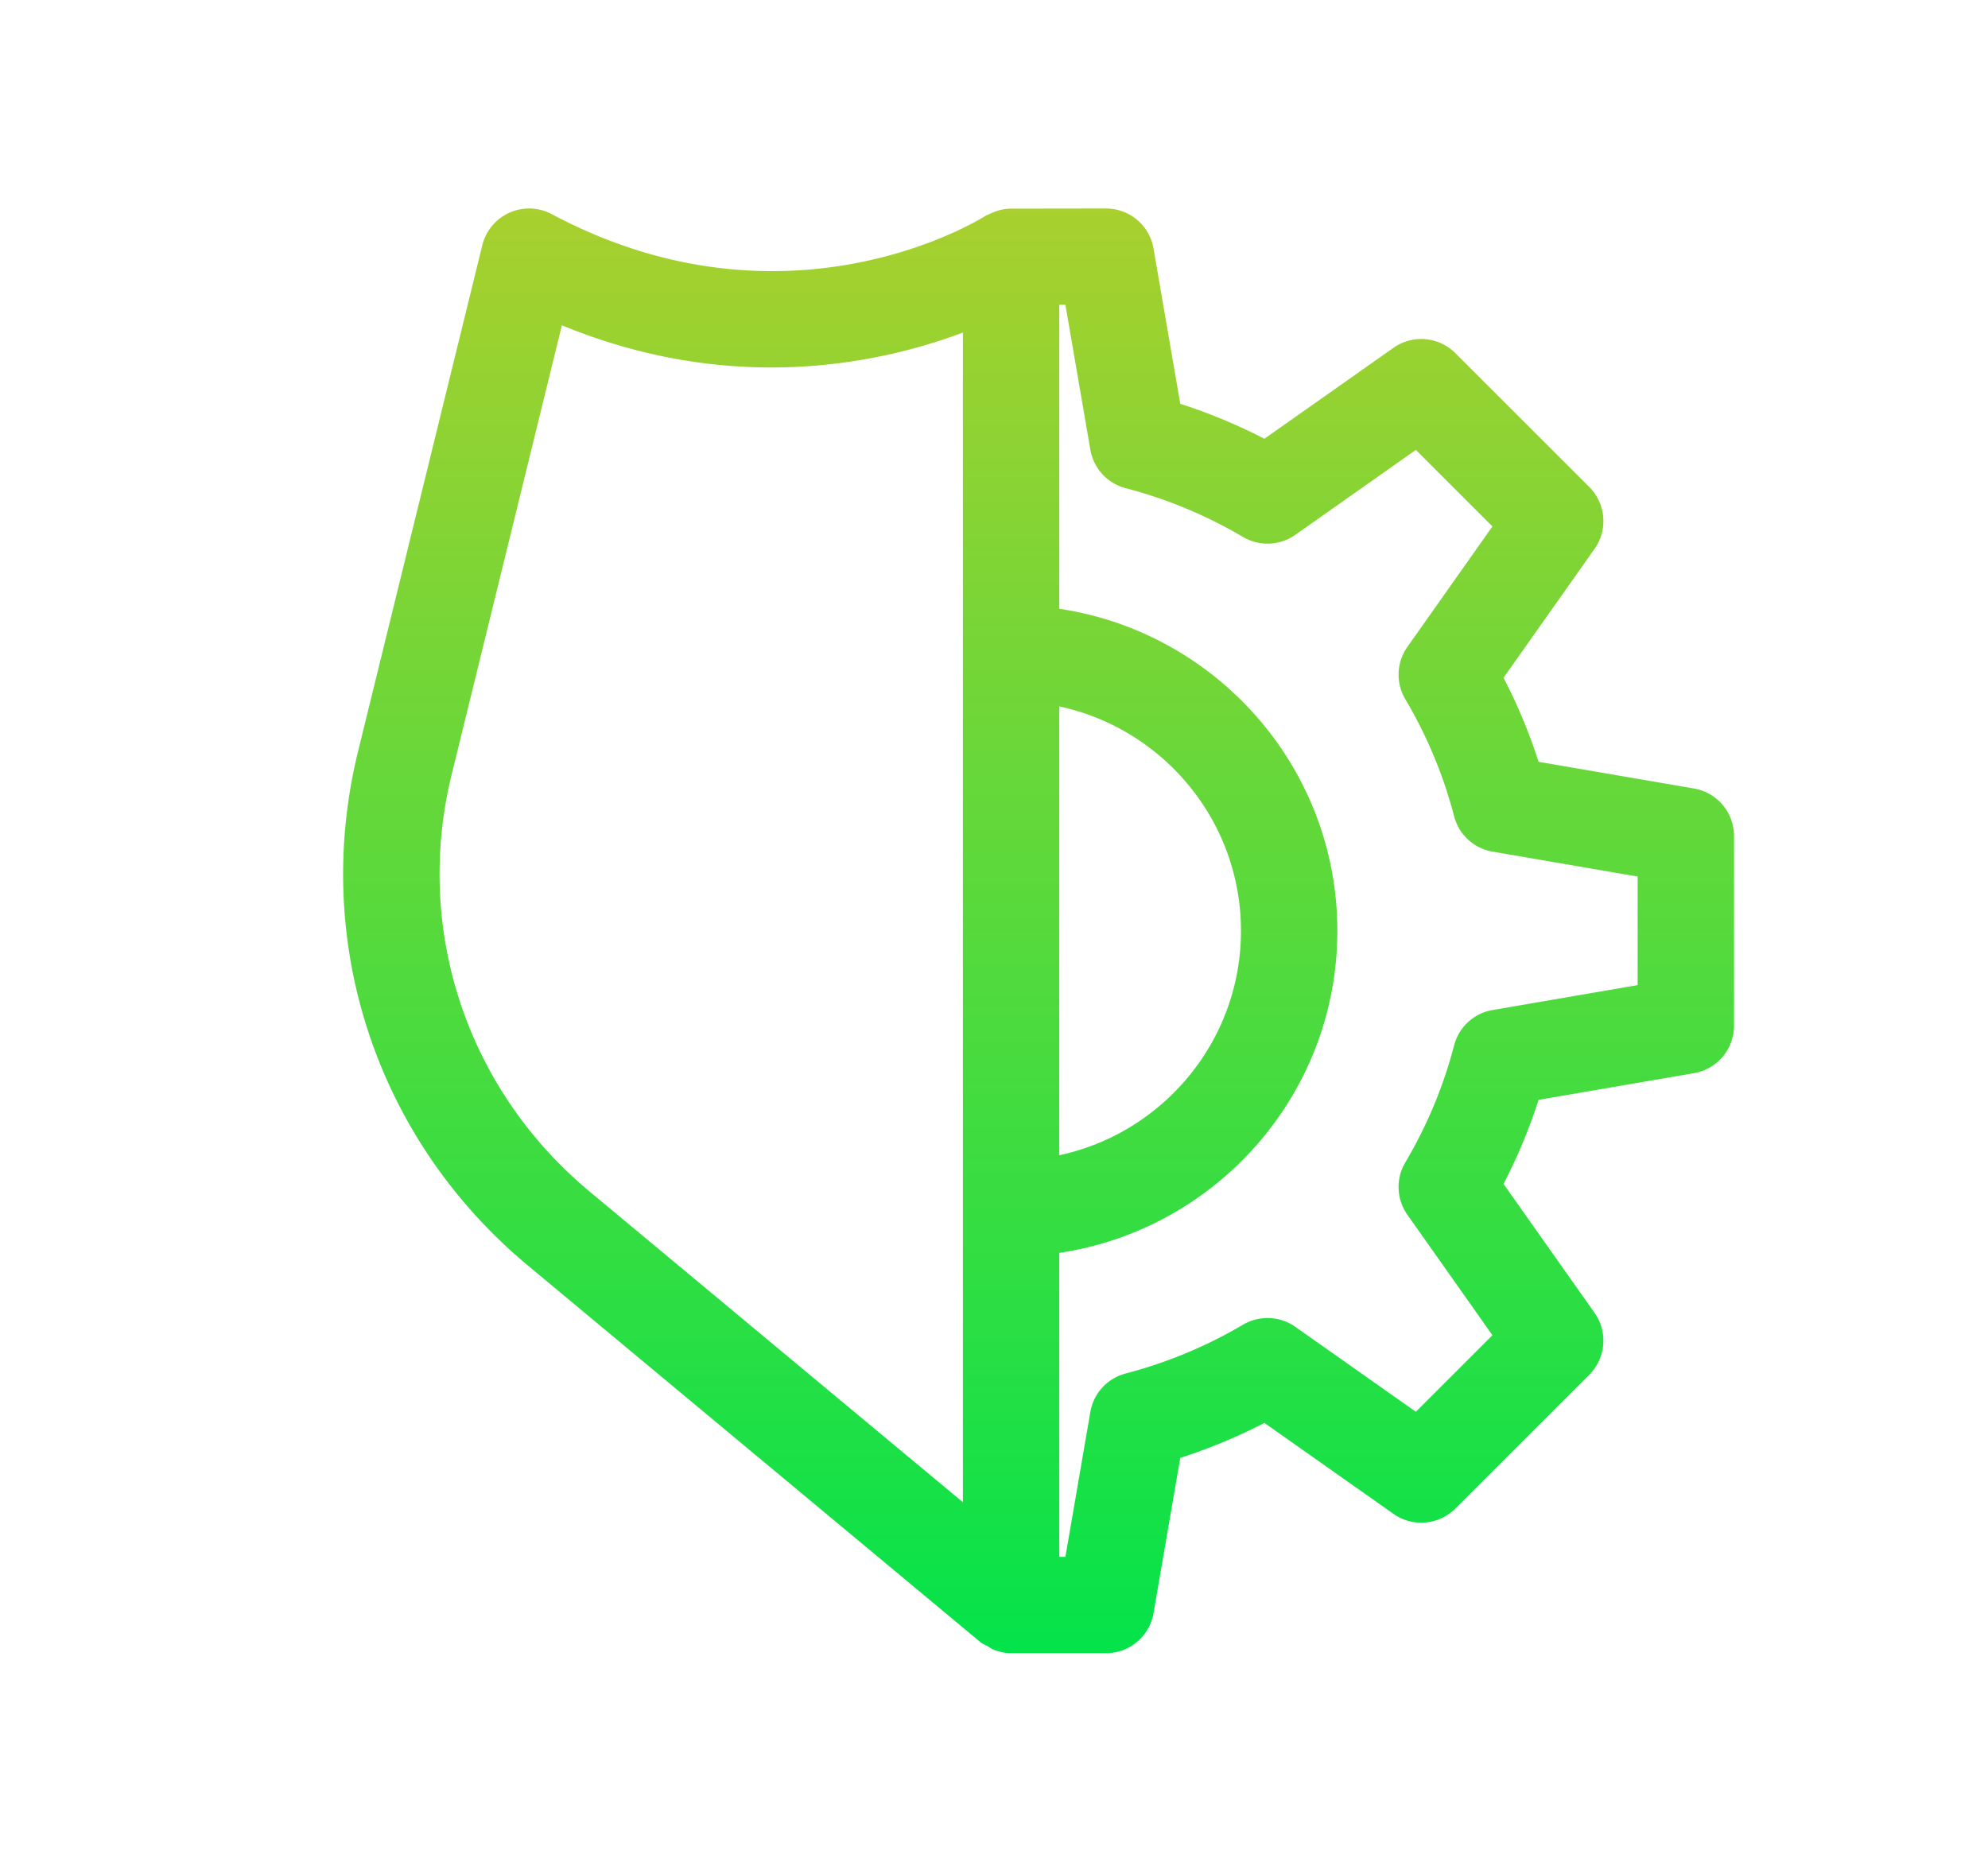 <svg width="142" height="133" viewBox="0 0 142 133" fill="none" xmlns="http://www.w3.org/2000/svg"><g clip-path="url(#a)"><path d="M37.657 90.371L70.02 117.31c.161.135.355.205.534.306.141.08.264.179.418.238.4.157.821.253 1.25.253H79a3.44 3.44 0 0 0 3.393-2.858l1.91-11.094a39.693 39.693 0 0 0 6.01-2.499l9.219 6.497a3.435 3.435 0 0 0 4.417-.378l9.571-9.565a3.439 3.439 0 0 0 .38-4.414l-6.505-9.214a39.035 39.035 0 0 0 2.504-6.006l11.098-1.906a3.439 3.439 0 0 0 2.861-3.39V59.722a3.439 3.439 0 0 0-2.861-3.39L109.9 54.426a39.025 39.025 0 0 0-2.504-6.006l6.505-9.214a3.439 3.439 0 0 0-.38-4.414l-9.571-9.565a3.44 3.44 0 0 0-4.418-.378l-9.218 6.497a39.737 39.737 0 0 0-6.01-2.5l-1.91-11.093a3.438 3.438 0 0 0-3.392-2.857l-6.837.01a3.426 3.426 0 0 0-1.15.233c-.103.039-.196.086-.294.135-.115.055-.237.089-.346.157-.572.365-14.271 8.76-30.96-.13a3.44 3.44 0 0 0-3.025-.107 3.454 3.454 0 0 0-1.94 2.322l-8.882 36.196c-3.325 13.598 1.305 27.643 12.09 36.66zm38.006-39.904C83.067 52.054 88.64 58.633 88.64 66.5c0 7.868-5.573 14.447-12.977 16.034V50.467zm0 39.041C86.882 87.836 95.525 78.171 95.525 66.5c0-11.67-8.643-21.335-19.862-23.007V21.776h.437l1.782 10.353a3.441 3.441 0 0 0 2.525 2.747 32.756 32.756 0 0 1 8.381 3.487 3.457 3.457 0 0 0 3.732-.151l8.613-6.071 5.469 5.468-6.074 8.607a3.439 3.439 0 0 0-.152 3.733 32.46 32.46 0 0 1 3.49 8.37 3.436 3.436 0 0 0 2.75 2.524l10.358 1.779v7.757l-10.358 1.78a3.436 3.436 0 0 0-2.75 2.522 32.462 32.462 0 0 1-3.49 8.371 3.439 3.439 0 0 0 .152 3.733l6.074 8.607-5.469 5.468-8.613-6.07a3.453 3.453 0 0 0-3.732-.152 32.756 32.756 0 0 1-8.381 3.487 3.441 3.441 0 0 0-2.525 2.747L76.1 111.225h-.437V89.508zm-43.405-34.16l7.877-32.109c12.126 4.996 22.642 2.772 28.643.52v83.564l-26.71-22.235c-8.75-7.314-12.51-18.71-9.81-29.74z" fill="url(#b)" filter="url(#c)"/></g><defs><filter id="c" x=".509" y="-9.106" width="147.35" height="151.211" filterUnits="userSpaceOnUse" color-interpolation-filters="sRGB"><feFlood flood-opacity="0" result="BackgroundImageFix"/><feColorMatrix in="SourceAlpha" values="0 0 0 0 0 0 0 0 0 0 0 0 0 0 0 0 0 0 127 0" result="hardAlpha"/><feOffset/><feGaussianBlur stdDeviation="12"/><feComposite in2="hardAlpha" operator="out"/><feColorMatrix values="0 0 0 0 0.439 0 0 0 0 0.922 0 0 0 0 0.286 0 0 0 0.32 0"/><feBlend in2="BackgroundImageFix" result="effect1_dropShadow_135_596"/><feBlend in="SourceGraphic" in2="effect1_dropShadow_135_596" result="shape"/></filter><linearGradient id="b" x1="74.184" y1="14.894" x2="74.184" y2="118.106" gradientUnits="userSpaceOnUse"><stop stop-color="#A8D02E"/><stop offset="1" stop-color="#04E34A"/></linearGradient><clipPath id="a"><path fill="#fff" d="M0 0h142v133H0z"/></clipPath></defs></svg>